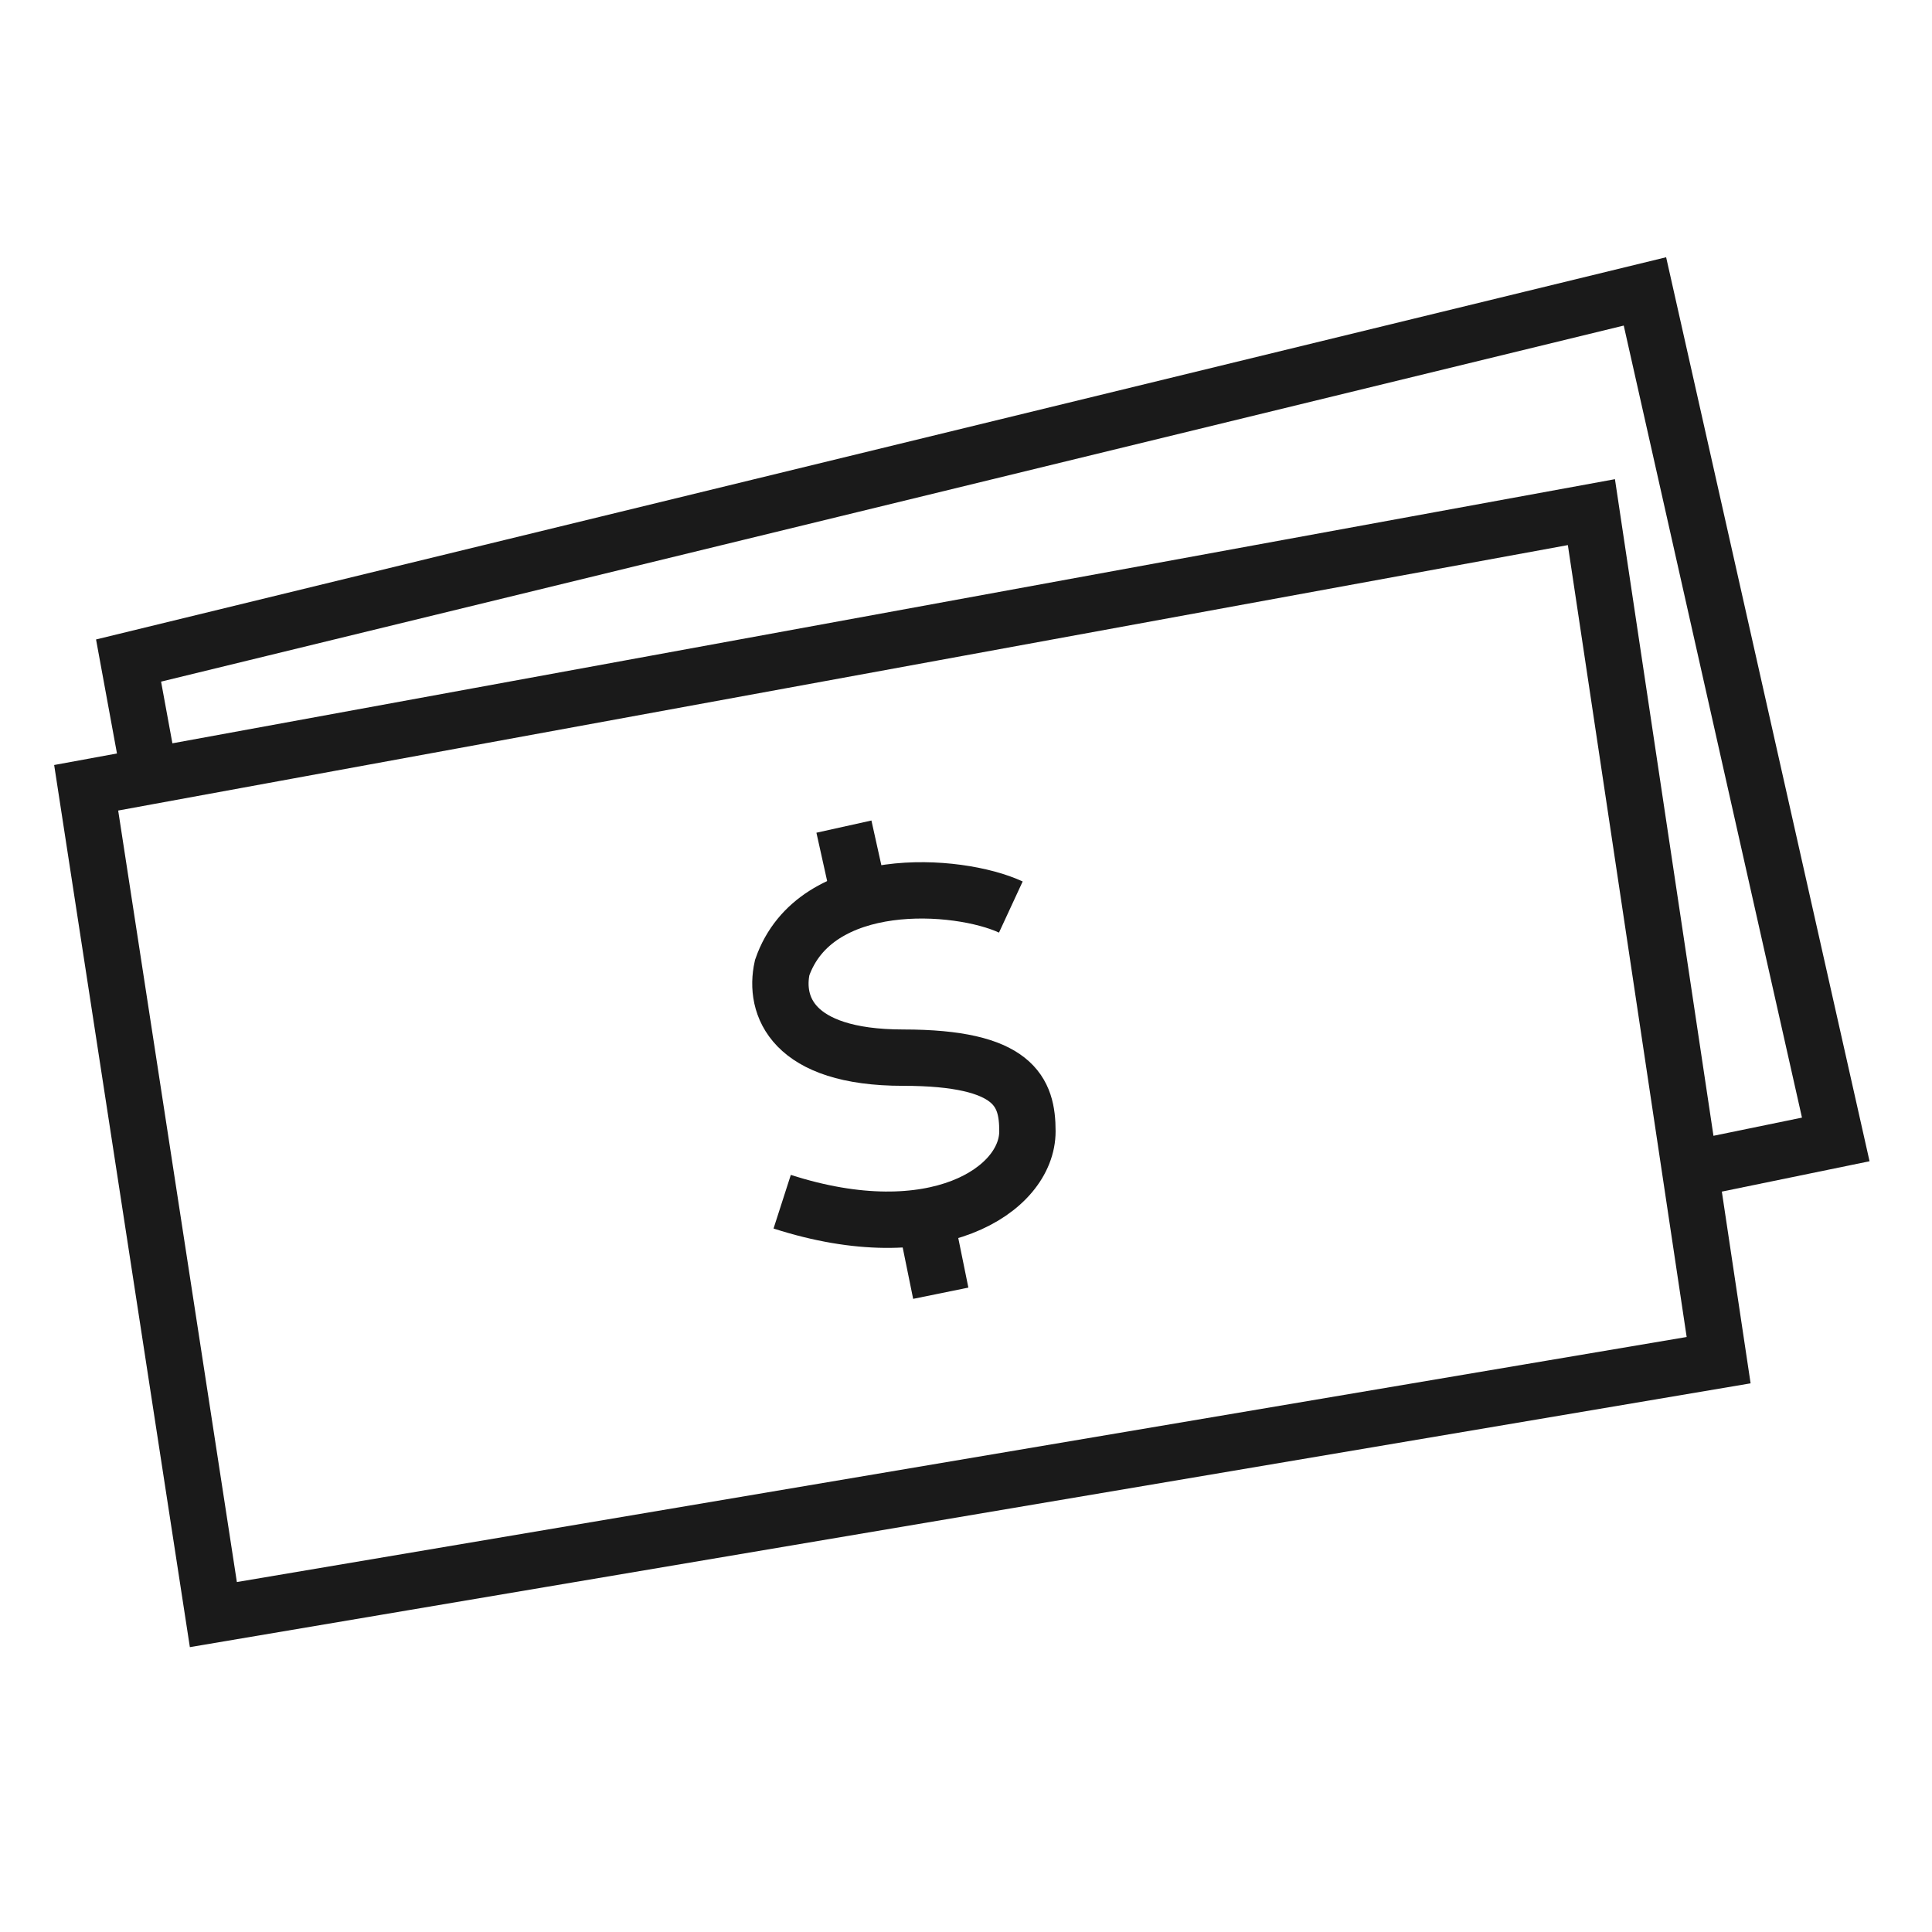 <svg width="48" height="48" viewBox="0 0 48 48" fill="none" xmlns="http://www.w3.org/2000/svg">
<path d="M3.721 19.282L39.538 12.724L41.988 29.053M3.721 19.282L2.141 19.572L5.301 40.114L42.699 33.793L41.988 29.053M3.721 19.282L3.194 16.411L40.868 7.24L45.609 28.309L41.988 29.053" stroke="#1A1A1A" stroke-width="1.4"/>
<path d="M25.114 22.535C23.797 21.925 20.256 21.681 19.433 24.04C19.227 24.976 19.664 26.277 22.438 26.277C25.212 26.277 25.526 27.131 25.526 28.107C25.526 29.571 23.22 31.076 19.433 29.856" stroke="#1A1A1A" stroke-width="1.4"/>
<path d="M20.967 20.537L21.319 22.122L21.433 22.634M23.373 32.13L23.042 30.506" stroke="#1A1A1A" stroke-width="1.4"/>
</svg>

